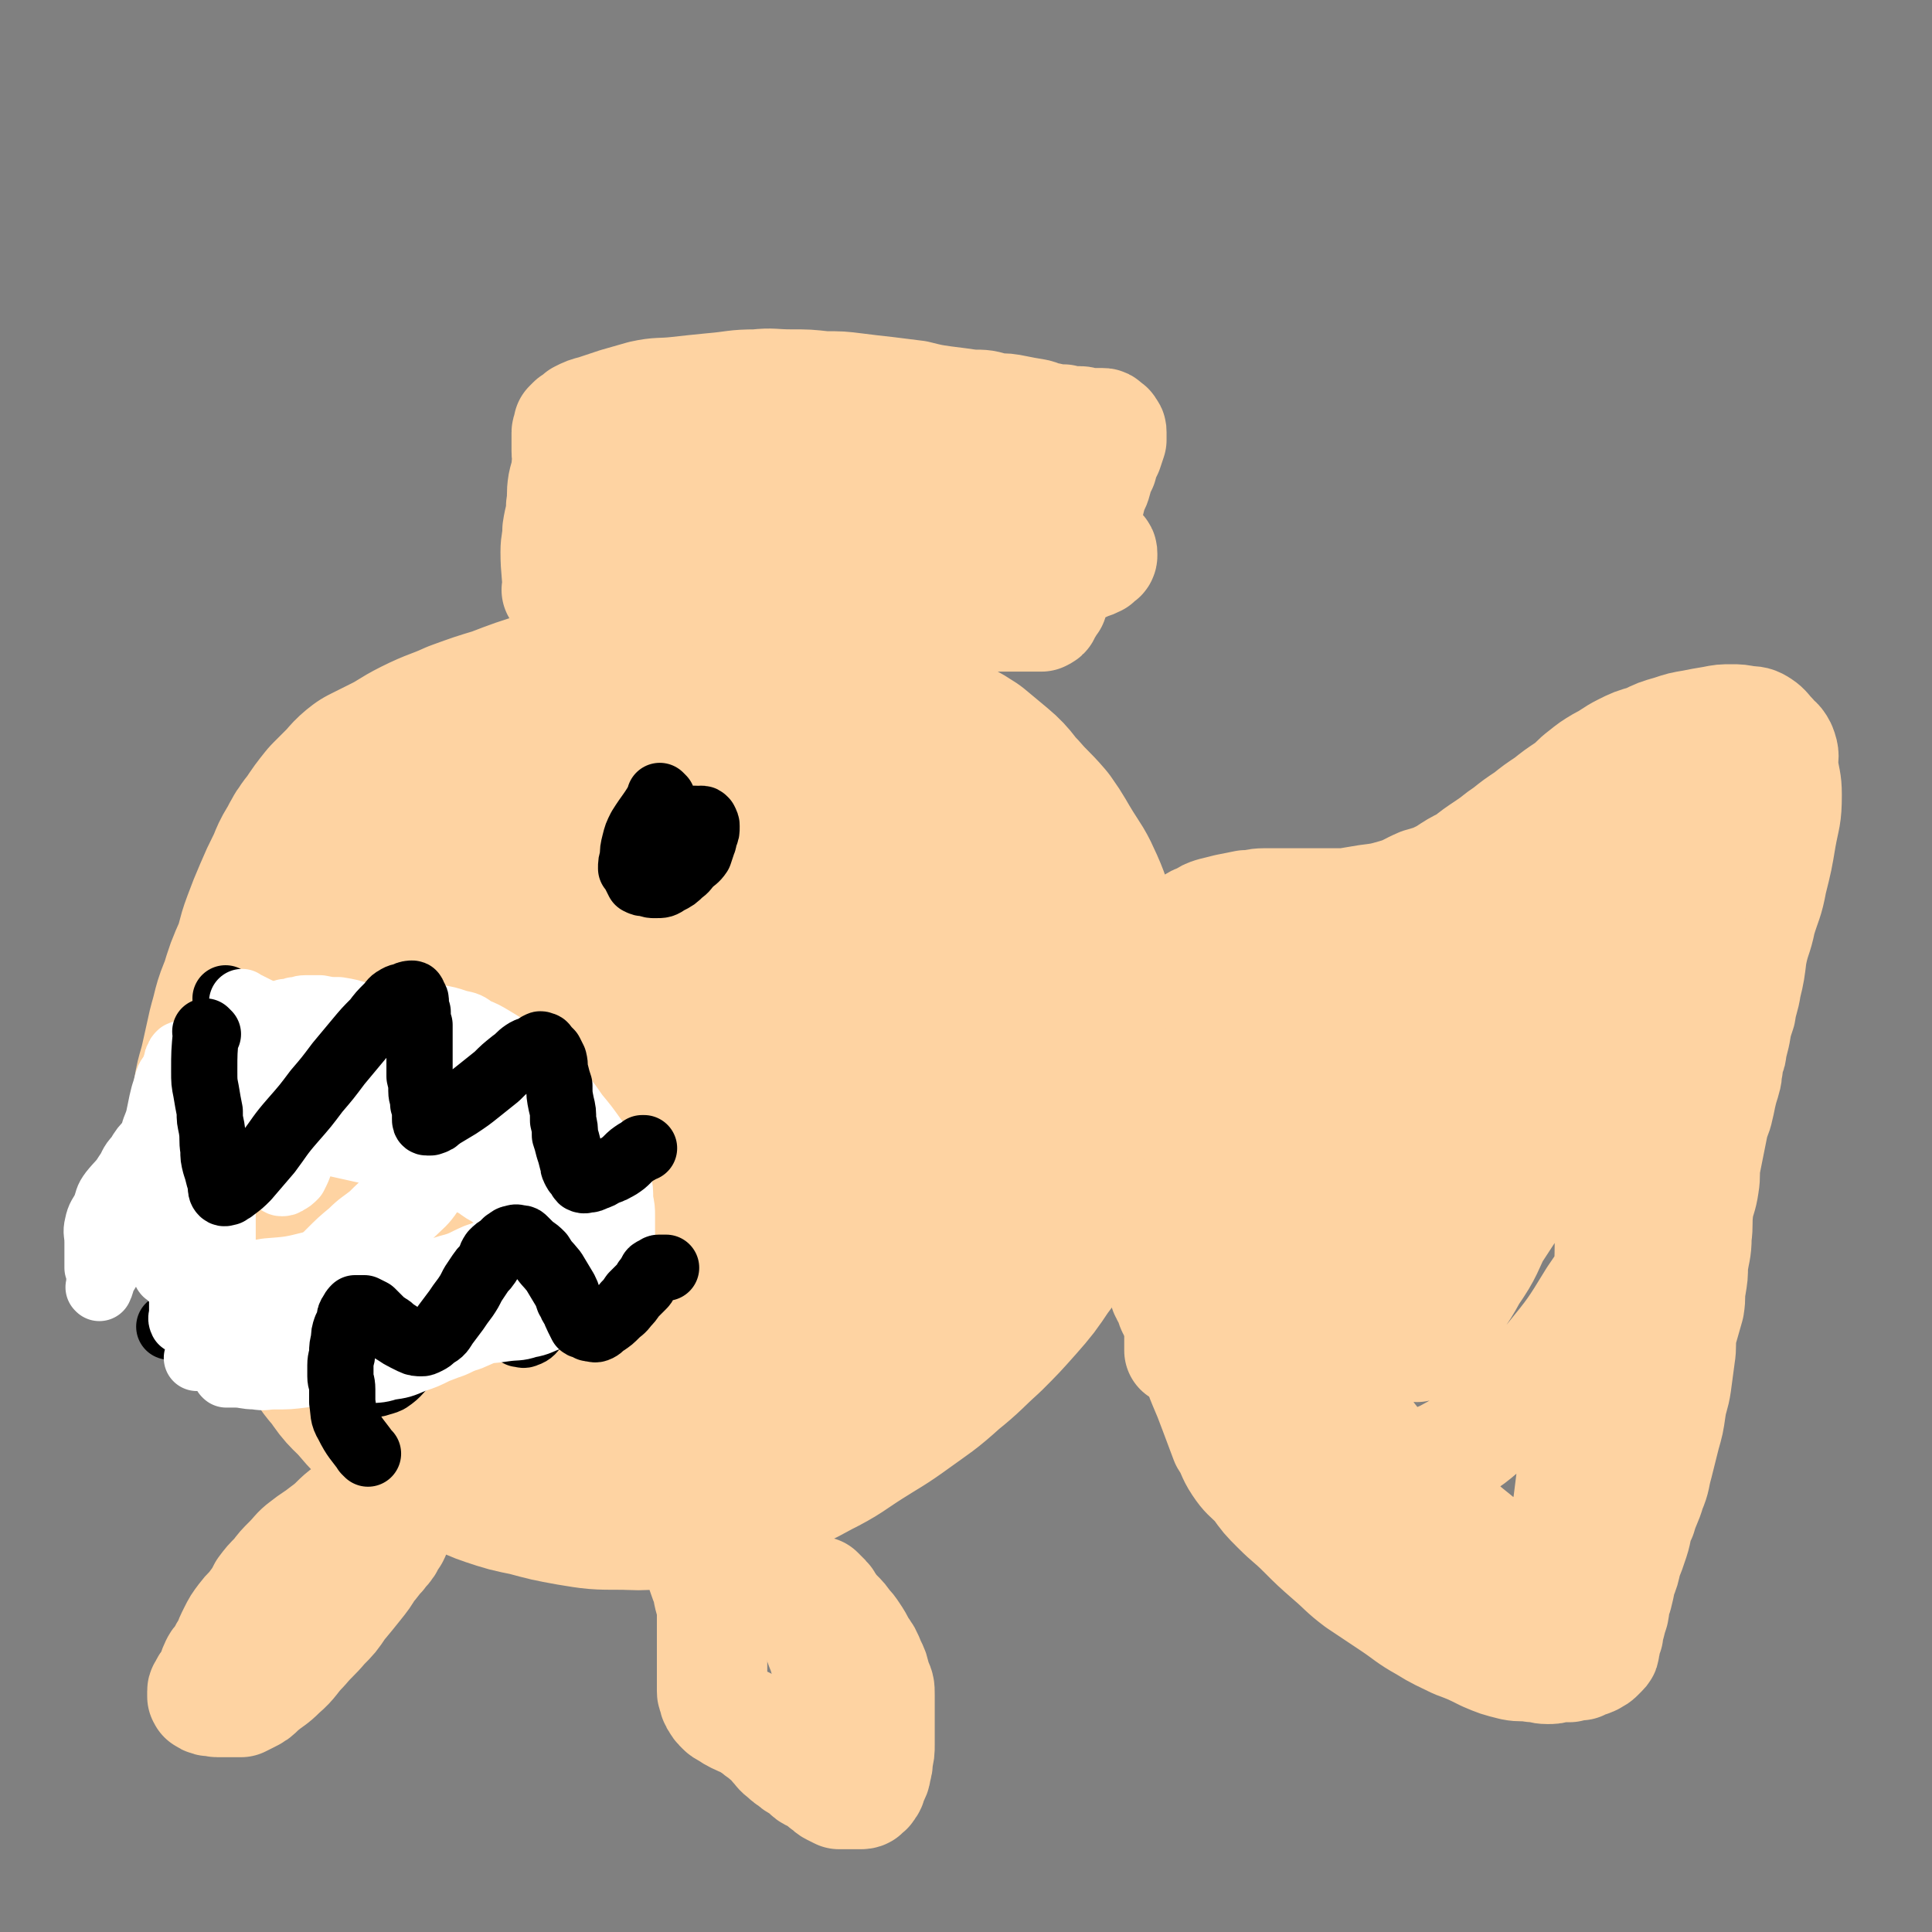 <svg viewBox='0 0 1050 1050' version='1.1' xmlns='http://www.w3.org/2000/svg' xmlns:xlink='http://www.w3.org/1999/xlink'><rect x="0" y="0" width="1050" height="1050" fill="#808080" stroke="none"/><g fill='none' stroke='#FED3A2' stroke-width='120' stroke-linecap='round' stroke-linejoin='round'><path d='M407,402c-1,-1 -1,-1 -1,-1 -1,-1 0,0 0,0 0,0 0,0 0,0 0,0 0,0 0,0 -1,-1 0,0 0,0 0,0 0,0 0,0 0,0 0,0 0,0 -1,-1 0,0 0,0 0,0 0,0 0,0 0,0 0,0 0,0 -1,-1 0,0 0,0 -5,4 -6,4 -12,7 0,0 0,0 0,0 -3,2 -3,2 -7,3 -3,1 -4,1 -7,2 -5,2 -5,1 -11,3 -4,2 -4,2 -8,3 -5,2 -5,2 -9,3 -4,1 -4,1 -9,3 -5,2 -4,2 -9,4 -6,2 -6,2 -11,4 -5,3 -5,3 -10,6 -6,3 -6,4 -11,7 -5,4 -5,4 -10,8 -4,4 -4,5 -9,9 -4,5 -4,5 -9,10 -4,4 -4,4 -9,9 -3,4 -4,4 -7,9 -3,5 -3,5 -5,10 -3,5 -3,5 -5,10 -3,6 -3,6 -6,11 -3,5 -3,5 -6,9 -2,6 -2,6 -4,11 -1,5 -1,5 -3,9 -1,5 -1,5 -3,10 -1,5 -1,5 -2,10 -1,5 -1,5 -2,10 -2,5 -2,5 -2,11 -1,6 -1,6 -1,11 0,6 -1,6 -1,11 0,5 0,5 0,10 0,5 0,5 0,9 0,5 1,5 2,10 1,6 1,6 3,11 1,5 1,5 3,10 3,5 2,5 5,10 3,4 3,4 6,8 3,5 3,5 7,10 4,5 4,5 8,9 4,4 4,4 8,8 5,4 5,4 9,8 5,4 5,4 11,8 5,3 5,3 10,7 6,3 6,3 12,5 5,3 5,3 11,5 5,3 5,3 11,5 6,3 6,2 12,5 6,2 5,2 11,4 5,2 5,1 10,2 5,2 5,2 10,3 5,2 5,2 10,2 5,1 6,1 11,0 8,-1 8,-1 16,-3 9,-3 9,-2 18,-6 11,-5 11,-5 22,-10 13,-7 13,-7 25,-15 14,-8 14,-8 27,-17 11,-7 12,-7 23,-16 9,-7 9,-7 18,-14 8,-6 8,-6 15,-12 5,-4 5,-4 10,-8 5,-5 6,-5 10,-10 3,-4 2,-4 5,-8 3,-5 4,-4 7,-9 3,-5 3,-5 5,-10 2,-7 2,-7 3,-13 1,-6 1,-6 2,-12 1,-7 1,-7 1,-14 0,-8 0,-8 -1,-15 -1,-10 -1,-11 -2,-20 -2,-12 -3,-12 -5,-23 -3,-10 -3,-10 -6,-20 -4,-10 -3,-10 -7,-19 -4,-9 -4,-8 -9,-16 -5,-8 -5,-9 -10,-16 -6,-7 -7,-7 -13,-14 -6,-6 -5,-7 -11,-12 -6,-5 -6,-5 -12,-10 -6,-4 -7,-4 -14,-8 -8,-5 -8,-5 -16,-9 -8,-3 -8,-3 -15,-6 -9,-3 -8,-3 -17,-5 -9,-3 -9,-3 -18,-5 -9,-1 -9,-2 -19,-3 -12,-1 -12,-1 -23,-1 -12,0 -13,-1 -25,0 -13,1 -13,0 -26,3 -14,4 -14,4 -27,9 -15,6 -15,6 -30,13 -18,9 -18,8 -34,19 -14,9 -13,10 -25,21 -11,9 -12,9 -22,19 -9,9 -9,9 -17,18 -7,8 -7,8 -12,17 -4,6 -4,7 -7,13 -2,5 -2,5 -4,10 -1,4 -1,4 -2,8 0,0 0,0 0,0 0,0 0,0 0,0 -1,-1 0,0 0,0 1,24 0,25 2,49 1,7 2,7 4,15 2,8 2,8 4,16 3,10 3,10 6,19 3,10 3,10 7,19 4,11 4,10 9,20 4,10 3,10 8,19 4,9 5,8 11,17 5,8 5,8 11,15 6,8 6,8 14,15 6,6 6,6 14,11 7,5 7,5 16,9 12,6 12,7 25,11 17,5 17,6 35,8 16,2 16,2 33,1 13,0 13,1 25,-2 12,-3 12,-3 22,-8 14,-6 14,-6 26,-14 14,-9 14,-9 26,-21 14,-14 14,-14 26,-29 15,-19 15,-19 27,-38 10,-17 10,-17 17,-35 7,-16 7,-16 12,-34 3,-14 4,-15 4,-29 0,-11 0,-12 -4,-22 -2,-9 -3,-9 -8,-16 -7,-9 -8,-9 -17,-18 -11,-9 -11,-9 -22,-17 -13,-8 -13,-7 -26,-14 -12,-5 -12,-5 -24,-10 -13,-5 -13,-5 -27,-8 -13,-4 -14,-3 -27,-5 -14,-2 -14,-2 -27,-3 -12,-1 -12,-1 -24,0 -15,1 -15,1 -29,5 -16,5 -16,5 -31,13 -18,9 -18,9 -35,20 -18,11 -18,11 -33,25 -14,12 -13,13 -25,26 -10,12 -11,12 -19,24 -9,12 -9,11 -15,24 -5,10 -4,11 -6,21 -3,10 -3,11 -3,21 0,6 0,6 1,12 1,7 1,7 4,12 5,9 5,9 12,16 7,9 7,9 17,16 10,7 10,8 22,12 13,5 14,5 28,7 20,3 20,4 40,2 23,-1 24,-2 46,-8 25,-8 25,-8 48,-19 25,-12 25,-13 49,-28 19,-13 19,-14 37,-29 14,-13 15,-13 27,-28 9,-11 9,-11 16,-24 4,-8 4,-9 6,-18 2,-6 2,-6 1,-12 0,-2 -1,-2 -2,-3 -2,-2 -2,-3 -5,-4 -4,-3 -4,-5 -9,-5 -12,0 -13,0 -25,4 -21,6 -21,6 -40,16 -19,10 -19,10 -36,22 -16,11 -17,11 -31,24 -13,12 -13,13 -24,26 -9,11 -10,11 -17,24 -6,10 -6,10 -10,21 -2,8 -2,8 -3,16 0,5 -1,6 2,10 2,4 3,4 7,6 7,3 7,3 15,3 13,0 14,0 27,-4 17,-5 17,-5 33,-13 21,-11 22,-11 40,-26 19,-14 19,-14 34,-32 13,-16 13,-17 22,-35 9,-17 9,-17 14,-36 3,-14 2,-14 2,-29 0,-11 0,-11 -2,-22 0,-3 0,-4 -2,-7 -3,-4 -3,-4 -7,-7 -4,-3 -4,-4 -9,-6 -5,-3 -5,-3 -11,-4 -8,-2 -8,-2 -16,-2 -10,-1 -10,-1 -21,0 -16,1 -16,2 -32,5 -16,2 -16,2 -32,6 -13,3 -13,3 -27,6 -14,3 -14,3 -29,6 -13,3 -13,3 -27,6 -12,4 -12,3 -23,7 -12,4 -12,4 -23,9 -7,3 -7,4 -13,8 -8,5 -8,5 -14,11 -8,6 -8,7 -14,14 -5,7 -6,7 -10,15 -4,8 -4,8 -7,16 -2,7 -3,7 -4,15 -2,7 -1,7 -2,15 -1,7 -1,7 -1,15 0,7 0,7 0,15 0,9 0,9 1,18 1,10 2,10 4,19 1,9 1,9 3,18 3,9 3,9 8,17 4,8 4,8 10,15 5,8 6,7 12,14 6,7 6,7 13,13 7,6 8,5 16,10 9,5 9,5 19,9 8,4 7,5 16,8 9,3 9,3 19,5 11,3 11,3 22,5 12,2 12,2 24,2 10,0 10,1 20,-1 14,-2 14,-3 27,-6 14,-4 14,-4 28,-9 12,-4 12,-4 23,-10 12,-6 12,-7 23,-14 11,-7 12,-7 23,-15 11,-8 12,-8 23,-18 10,-8 10,-9 20,-18 8,-8 8,-8 16,-17 7,-8 7,-8 13,-17 6,-8 6,-8 11,-16 4,-8 3,-9 6,-18 2,-8 2,-8 3,-17 2,-10 2,-10 3,-20 0,-5 0,-5 0,-11 0,-6 0,-6 0,-13 0,-8 1,-8 0,-15 -1,-9 -2,-9 -3,-17 -2,-9 -1,-9 -3,-17 -2,-10 -2,-10 -6,-19 -3,-10 -3,-10 -7,-20 -5,-10 -5,-10 -10,-20 -5,-9 -5,-9 -11,-18 -6,-9 -6,-9 -12,-17 -6,-8 -6,-8 -13,-16 -6,-7 -6,-7 -13,-14 -6,-5 -5,-7 -11,-11 -8,-6 -8,-6 -18,-10 -8,-3 -8,-3 -16,-6 -9,-3 -9,-3 -18,-6 -8,-2 -8,-1 -17,-2 -9,-1 -9,-1 -18,-1 -9,0 -9,0 -18,0 -11,0 -12,0 -22,2 -15,2 -15,2 -29,5 -14,4 -14,4 -29,9 -13,4 -13,4 -26,9 -10,3 -10,3 -21,7 -11,5 -11,4 -21,9 -8,4 -8,5 -16,9 -6,3 -6,3 -12,6 -4,3 -4,4 -7,7 -4,4 -4,4 -8,8 -4,5 -4,5 -8,11 -4,5 -4,5 -7,11 -4,6 -3,6 -6,12 -3,6 -3,6 -6,13 -3,7 -3,7 -6,15 -3,8 -2,8 -5,16 -4,9 -4,9 -7,19 -4,9 -3,9 -6,19 -2,9 -2,9 -4,18 -2,9 -3,9 -4,18 -1,8 -1,8 -2,15 -1,8 -1,8 -1,15 0,7 0,7 0,13 0,7 0,7 1,14 1,7 1,7 3,13 1,7 1,8 3,15 3,7 3,7 6,15 0,1 0,1 1,3 '/></g>
<g fill='none' stroke='#FED3A2' stroke-width='60' stroke-linecap='round' stroke-linejoin='round'><path d='M625,532c-1,-1 -1,-1 -1,-1 -1,-1 0,0 0,0 0,0 0,0 0,0 0,0 0,0 0,0 -1,-1 0,0 0,0 0,0 0,0 0,0 3,-6 3,-6 5,-13 0,0 0,0 0,0 3,-3 3,-3 6,-6 2,-3 2,-3 5,-5 3,-3 4,-2 7,-5 3,-2 3,-2 6,-3 3,-2 3,-2 6,-3 4,-1 4,-1 8,-2 5,-1 5,-1 10,-2 5,0 5,-1 10,-1 5,0 5,0 11,0 5,0 5,0 11,0 5,0 5,0 10,0 6,0 6,0 12,0 6,-1 6,-1 12,-2 8,-1 8,-1 15,-3 7,-2 7,-3 14,-6 7,-2 7,-2 13,-5 6,-4 6,-4 12,-7 5,-4 5,-4 11,-8 6,-4 5,-4 11,-8 5,-4 5,-4 11,-8 5,-4 5,-4 11,-8 5,-4 5,-4 11,-8 4,-3 4,-4 8,-7 5,-4 5,-4 10,-7 6,-3 6,-4 12,-7 6,-3 6,-3 13,-5 6,-3 6,-3 13,-5 6,-2 6,-2 12,-3 5,-1 5,-1 11,-2 5,-1 5,-1 10,-1 4,0 4,0 9,1 3,0 4,0 7,2 3,2 3,3 6,6 2,3 3,2 5,6 2,5 1,5 1,10 1,8 2,8 2,16 0,12 -1,12 -3,23 -2,12 -2,12 -5,24 -2,11 -3,11 -6,21 -2,10 -3,9 -5,19 -1,8 -1,9 -3,17 -1,7 -2,7 -3,14 -2,6 -2,6 -3,12 -1,4 -1,4 -2,8 0,2 0,2 -1,4 -1,3 -1,3 -1,6 -1,3 0,3 -1,6 -1,4 -1,3 -2,7 -1,4 -1,5 -2,9 -1,5 -2,5 -3,10 -1,5 -1,5 -2,10 -1,5 -1,5 -2,10 -1,6 0,6 -1,12 -1,7 -2,7 -3,13 -1,8 0,8 -1,15 0,8 -1,8 -2,16 0,5 0,5 -1,11 -1,5 0,5 -1,11 -2,7 -2,7 -4,14 -1,7 0,7 -1,13 -1,7 -1,8 -2,15 -1,7 -2,7 -3,14 -1,7 -1,7 -3,14 -2,8 -2,8 -4,16 -2,7 -1,7 -4,14 -2,7 -3,7 -5,14 -3,6 -2,7 -4,13 -2,6 -2,6 -4,11 -1,5 -1,5 -3,10 -1,5 -1,5 -2,9 -2,4 -1,4 -2,9 -1,3 -1,3 -2,7 -1,2 -1,2 -1,5 -1,1 -1,1 -1,3 -1,2 0,2 -1,4 0,2 0,2 -1,3 -1,1 -1,1 -2,2 -1,1 -1,1 -3,2 -1,1 -1,0 -2,1 -3,1 -3,1 -5,2 -3,0 -3,0 -6,1 -3,0 -3,0 -6,0 -3,1 -3,1 -6,1 -4,0 -4,-1 -8,-1 -6,-1 -6,0 -11,-1 -8,-2 -8,-2 -15,-5 -8,-4 -8,-4 -16,-7 -8,-4 -9,-4 -17,-9 -9,-5 -9,-6 -18,-12 -9,-6 -9,-6 -18,-12 -8,-6 -8,-7 -15,-13 -8,-7 -8,-7 -15,-14 -7,-7 -7,-6 -14,-13 -6,-6 -6,-6 -11,-13 -5,-5 -6,-5 -10,-11 -4,-6 -3,-7 -7,-13 -3,-8 -3,-8 -6,-16 -3,-8 -3,-8 -6,-15 -3,-7 -2,-8 -5,-15 -2,-6 -2,-6 -5,-11 -2,-5 -2,-5 -4,-10 -1,-3 -1,-3 -3,-5 -1,-2 0,-2 -1,-4 -1,-1 -1,-2 -2,-3 0,-1 0,-1 -1,-2 '/><path d='M712,510c-1,-1 -1,-1 -1,-1 -1,-1 0,0 0,0 0,0 0,0 0,0 0,0 0,0 0,0 -1,-1 0,0 0,0 0,0 0,0 0,0 -7,11 -9,11 -15,23 -4,8 -3,9 -6,18 -2,10 -1,10 -4,20 -2,10 -3,10 -5,21 -2,10 0,11 -2,21 -3,12 -4,12 -7,23 -2,9 -2,9 -4,18 -3,9 -3,9 -5,18 -3,8 -3,8 -5,16 -2,7 -2,8 -4,15 -2,6 -2,6 -5,12 -2,5 -2,5 -4,10 -1,3 0,3 -2,6 -1,2 -1,2 -2,4 0,0 0,0 0,0 0,-1 0,-2 0,-3 0,-3 0,-3 0,-7 0,-6 0,-6 0,-11 0,-7 0,-7 0,-14 0,-8 1,-8 1,-15 0,-7 0,-7 -1,-14 0,-5 -1,-5 -1,-10 0,-4 0,-4 0,-8 0,-2 0,-2 0,-5 0,-2 0,-2 0,-4 0,0 0,-1 0,-1 0,0 0,1 0,1 0,2 0,2 1,3 1,3 1,3 2,7 3,6 3,6 6,12 4,8 5,8 9,17 6,9 6,10 11,19 7,11 7,11 14,22 6,10 6,10 13,19 7,9 7,9 14,18 6,7 5,8 11,15 6,7 6,7 11,13 4,4 4,4 8,9 4,4 5,4 9,9 4,3 4,4 8,7 4,4 4,4 8,7 3,3 3,3 7,6 3,2 3,2 6,4 3,2 3,2 6,4 2,1 3,1 5,1 '/><path d='M683,553c-1,-1 -1,-1 -1,-1 -1,-1 0,0 0,0 0,0 0,0 0,0 0,0 0,0 0,0 -1,-1 0,0 0,0 0,0 0,0 0,0 0,0 0,0 0,0 -1,-1 0,0 0,0 0,0 0,0 0,0 0,0 -1,0 0,0 8,-1 9,1 19,-1 10,-1 10,-1 20,-4 12,-3 12,-3 24,-8 12,-4 12,-4 23,-9 11,-5 11,-5 20,-11 9,-5 9,-5 17,-10 8,-5 8,-5 15,-10 6,-4 6,-4 12,-8 6,-5 6,-5 12,-9 3,-2 3,-2 6,-4 3,-2 3,-2 6,-4 3,-2 3,-2 6,-4 2,-2 3,-2 5,-3 3,-1 3,-1 6,-2 2,-1 2,-1 5,-2 2,-1 2,-1 3,-2 2,-1 2,-1 3,-1 2,-1 2,0 4,-1 2,0 2,-1 4,-1 2,0 2,-1 4,-1 2,0 2,0 4,0 2,0 2,0 4,1 2,1 2,0 3,2 3,1 3,1 4,3 2,3 3,3 4,6 1,5 0,6 1,11 0,8 0,8 0,17 -2,14 -3,14 -5,28 -2,16 -2,16 -4,31 -2,16 -1,16 -3,31 -2,15 -3,15 -5,29 -3,14 -3,14 -6,28 -4,15 -4,15 -8,30 -4,14 -4,14 -8,28 -3,13 -3,13 -7,27 -2,12 -2,12 -5,23 -2,9 -2,9 -4,18 -2,9 -2,9 -4,18 -2,8 -2,8 -3,16 -1,8 -1,8 -2,16 -2,6 -2,6 -4,11 -1,5 0,5 -1,10 -1,4 -2,4 -2,8 -1,4 0,4 -1,8 0,3 0,3 -1,5 0,3 0,3 -1,5 0,1 0,1 -1,2 0,0 -1,0 -1,0 -1,0 -1,0 -2,-1 -2,-1 -1,-2 -3,-3 -3,-3 -3,-3 -7,-6 -5,-4 -4,-4 -9,-9 -7,-5 -6,-5 -13,-11 -8,-7 -8,-6 -16,-14 -8,-7 -8,-7 -15,-14 -8,-7 -8,-7 -15,-14 -8,-8 -8,-7 -15,-16 -6,-8 -6,-8 -11,-17 -5,-9 -5,-9 -9,-18 -3,-9 -3,-9 -5,-18 -2,-8 -2,-8 -3,-16 -1,-6 0,-6 -1,-12 0,-3 0,-3 -1,-7 0,-1 -1,-2 -1,-3 0,0 0,1 0,1 0,2 1,2 1,3 0,5 -1,5 0,9 1,8 2,8 4,15 1,9 0,9 2,17 2,9 3,9 6,17 3,8 2,8 6,16 3,7 3,7 8,14 5,6 4,7 11,11 6,3 7,3 14,3 10,-1 10,-1 19,-5 15,-8 15,-9 28,-20 16,-15 16,-15 29,-32 13,-16 13,-16 24,-34 11,-16 11,-16 20,-34 7,-15 7,-15 13,-30 5,-14 5,-14 8,-27 2,-11 2,-11 3,-22 1,-8 1,-8 0,-17 0,-1 -1,-1 -1,-3 -1,-2 0,-2 -1,-4 -1,-2 0,-3 -2,-4 -2,-1 -3,-2 -6,-1 -10,2 -10,2 -19,7 -15,8 -15,8 -29,18 -16,10 -17,9 -31,22 -12,12 -10,14 -20,27 -8,10 -9,9 -17,19 -6,8 -6,8 -11,16 -4,6 -4,6 -7,13 -1,4 -1,4 -2,7 0,3 0,3 0,5 0,0 0,0 0,0 6,-5 7,-4 12,-9 11,-11 11,-11 20,-23 11,-15 12,-15 22,-30 9,-13 9,-13 17,-27 7,-12 7,-12 13,-24 5,-8 5,-8 10,-17 2,-4 2,-4 3,-9 1,-2 0,-3 0,-3 -1,0 -1,1 -3,3 -5,7 -6,6 -11,14 -9,11 -9,11 -16,23 -9,16 -9,16 -17,32 -8,13 -9,13 -16,27 -6,12 -6,12 -12,25 -4,10 -4,10 -8,21 -3,8 -3,8 -6,16 -1,5 -1,5 -2,11 -1,2 -1,4 0,5 0,0 2,-1 3,-3 6,-6 6,-6 11,-12 8,-12 9,-11 16,-24 9,-13 8,-14 15,-28 6,-13 6,-13 11,-26 5,-12 6,-11 10,-23 3,-9 2,-9 4,-19 2,-6 2,-6 3,-13 1,-5 1,-5 1,-10 0,-2 1,-2 0,-4 0,-1 -1,-1 -2,-1 -3,0 -3,1 -6,2 -6,2 -6,2 -12,5 -8,3 -8,3 -16,6 -9,4 -9,4 -19,7 -9,4 -9,4 -18,6 -8,2 -8,2 -17,4 -8,1 -8,1 -15,3 -9,1 -9,1 -17,2 -9,2 -9,2 -18,3 -9,1 -9,1 -18,2 -7,1 -7,1 -15,1 -6,0 -6,0 -11,0 -5,0 -5,-1 -9,-1 -3,0 -3,0 -6,0 -1,0 -1,0 -2,-1 0,0 0,0 -1,0 0,-1 0,-1 0,-2 0,0 0,0 0,-1 0,-2 0,-2 1,-3 2,-4 2,-4 4,-7 3,-5 3,-5 5,-9 3,-6 3,-6 7,-11 3,-5 3,-5 7,-10 3,-4 2,-5 6,-9 2,-4 2,-4 5,-7 3,-4 3,-4 6,-7 3,-3 3,-3 6,-6 3,-2 3,-2 6,-5 4,-3 3,-3 8,-5 5,-3 5,-3 12,-6 9,-3 9,-3 18,-5 10,-3 10,-3 21,-5 11,-3 11,-3 22,-6 14,-3 14,-3 27,-7 14,-4 13,-4 27,-9 14,-5 14,-5 27,-10 12,-5 12,-6 24,-11 9,-5 9,-5 18,-10 7,-4 7,-3 14,-8 4,-2 4,-2 8,-5 3,-2 4,-1 7,-4 2,-1 1,-2 2,-4 1,0 2,0 3,0 1,0 1,-1 1,-1 0,0 0,1 0,1 0,1 0,1 -1,2 -1,3 -2,3 -3,6 -2,5 -2,5 -5,10 -4,8 -4,8 -8,16 -5,12 -5,12 -10,24 -6,15 -6,15 -13,30 -8,19 -8,20 -18,38 -10,20 -11,19 -22,38 -10,18 -10,18 -20,36 -8,15 -9,15 -18,29 -7,11 -7,10 -14,21 -6,7 -5,7 -11,14 -5,4 -5,5 -11,8 -4,2 -4,2 -9,3 -2,0 -2,0 -4,-1 -1,-1 -1,-1 -2,-3 -2,-6 -1,-6 -3,-12 -3,-7 -3,-7 -6,-15 -3,-8 -2,-8 -5,-16 -3,-6 -2,-6 -6,-12 -2,-5 -2,-6 -6,-9 -3,-1 -4,0 -8,0 -7,1 -7,0 -13,3 -7,3 -7,3 -12,8 -6,5 -6,5 -11,11 -4,5 -4,6 -6,12 -2,7 -2,7 -3,14 -1,5 0,5 0,11 0,4 0,4 2,8 1,3 1,3 3,5 3,1 4,1 7,1 7,0 7,0 14,-2 13,-4 13,-4 25,-10 15,-8 15,-8 29,-18 15,-11 16,-11 30,-24 13,-12 13,-13 24,-27 11,-13 12,-12 21,-26 9,-12 9,-13 17,-26 8,-12 8,-13 15,-25 5,-10 5,-10 11,-20 4,-9 4,-9 7,-17 3,-7 4,-6 6,-13 2,-4 1,-5 2,-9 0,-2 1,-2 0,-4 0,0 -1,0 -1,0 -3,0 -3,-1 -5,0 -10,4 -10,4 -20,9 -18,8 -18,7 -34,16 -17,10 -17,10 -33,21 -15,10 -15,10 -29,21 -13,10 -13,10 -25,20 -11,9 -11,9 -21,18 -8,7 -8,7 -15,14 -4,5 -4,5 -8,10 -2,3 -2,3 -4,6 0,1 -1,2 0,2 2,0 2,-1 5,-3 8,-4 8,-4 16,-9 14,-7 14,-6 27,-15 14,-9 14,-9 27,-19 15,-10 15,-10 29,-20 14,-10 14,-10 28,-20 12,-10 12,-10 24,-21 10,-8 10,-8 20,-17 7,-7 7,-7 15,-14 5,-4 5,-5 10,-9 3,-2 3,-2 7,-4 2,-2 2,-2 5,-3 1,0 1,0 2,0 0,0 0,0 0,0 0,1 0,1 0,1 0,2 0,2 0,5 0,5 1,5 0,10 -1,10 -2,10 -3,19 -2,12 -2,12 -3,24 -1,13 -1,13 -2,26 -1,14 -1,14 -2,28 -1,13 -2,13 -3,27 -2,12 -1,12 -3,24 -1,12 -1,12 -2,24 -1,12 -2,12 -3,24 -1,11 0,11 -1,22 -1,9 -2,9 -3,18 -2,9 -2,9 -4,19 -1,8 -2,8 -3,16 -2,8 -2,8 -3,16 -1,6 -1,6 -2,12 -1,6 -1,6 -2,11 -1,4 -2,4 -3,8 -1,2 0,3 -1,5 -1,3 -1,3 -2,6 0,0 0,0 -1,1 0,0 0,1 0,1 -1,0 -1,0 -2,0 0,0 0,-1 0,-1 -1,-6 -1,-6 -1,-11 -1,-15 -1,-15 -1,-29 0,-19 0,-19 1,-38 1,-21 3,-21 4,-43 1,-21 1,-21 1,-42 0,-15 0,-15 -1,-30 -1,-13 -1,-13 -4,-25 -2,-10 -2,-10 -5,-19 -3,-7 -2,-8 -7,-13 -5,-5 -6,-5 -14,-7 -6,-2 -7,-1 -13,0 -11,3 -12,3 -22,8 -13,6 -14,5 -26,13 -13,8 -13,9 -25,19 -12,10 -11,10 -22,21 '/><path d='M210,806c-1,-1 -1,-1 -1,-1 -1,-1 0,0 0,0 0,0 0,0 0,0 0,0 0,0 0,0 -1,-1 0,0 0,0 0,0 0,0 0,0 0,0 0,0 0,0 -1,-1 0,0 0,0 0,0 0,0 0,0 -6,5 -6,5 -12,10 -4,3 -4,3 -8,6 -7,5 -6,6 -13,11 -5,4 -6,4 -11,8 -4,3 -4,4 -8,8 -4,4 -4,4 -7,8 -4,4 -4,4 -7,8 -2,4 -2,4 -5,8 -3,4 -3,3 -6,7 -3,4 -3,4 -5,8 -2,4 -2,4 -3,7 -2,3 -2,3 -4,7 -2,2 -2,2 -3,4 -1,2 -1,3 -2,5 -1,2 -1,2 -2,4 -1,1 -1,1 -2,3 0,0 0,0 0,1 0,0 -1,0 -1,1 0,1 0,1 0,2 0,0 0,0 0,0 0,1 0,1 0,1 0,0 0,0 0,0 1,1 0,1 1,1 1,1 1,1 2,1 1,1 1,0 2,0 2,0 2,1 3,1 1,0 1,0 2,0 1,0 1,0 3,0 1,0 1,0 2,0 1,0 1,0 1,0 2,0 2,0 3,0 1,0 1,0 2,0 2,-1 2,-1 4,-2 4,-2 4,-2 7,-5 6,-5 6,-4 11,-9 7,-6 6,-7 12,-13 5,-6 6,-6 11,-12 5,-5 5,-5 9,-11 5,-6 5,-6 9,-11 4,-5 4,-5 7,-10 3,-3 3,-4 6,-7 2,-3 2,-2 4,-5 1,-2 1,-2 3,-5 1,-2 1,-2 1,-4 '/><path d='M378,842c-1,-1 -1,-1 -1,-1 -1,-1 0,0 0,0 0,0 0,0 0,0 0,0 0,0 0,0 -1,-1 0,0 0,0 0,0 0,0 0,0 0,0 -1,-1 0,0 2,8 3,9 6,18 2,4 2,4 2,7 1,5 2,5 2,10 0,4 0,4 0,8 0,3 0,3 0,5 0,4 0,4 0,7 0,2 0,2 0,5 0,3 0,3 0,6 0,2 0,2 0,5 0,1 0,1 0,3 0,2 0,2 0,4 0,1 0,1 1,3 0,1 0,2 1,3 1,2 1,2 3,4 1,1 1,1 3,2 3,2 3,2 5,3 2,1 2,1 5,2 3,2 3,2 6,4 2,2 3,2 5,4 3,2 3,2 5,5 2,2 2,3 5,5 2,2 2,2 4,3 2,2 2,2 4,3 3,2 3,2 5,4 2,2 3,1 5,3 2,1 2,1 4,3 2,1 2,2 4,3 2,1 2,1 4,2 1,0 1,0 3,0 2,0 2,0 4,0 2,0 2,0 3,0 1,0 1,0 2,0 2,0 2,-1 2,-1 1,-1 2,-1 2,-2 2,-2 1,-2 2,-4 1,-3 2,-3 2,-6 1,-3 1,-3 1,-6 1,-4 1,-4 1,-8 0,-5 0,-5 0,-9 0,-5 0,-5 0,-9 0,-4 0,-4 0,-9 0,-4 0,-4 -2,-8 -1,-5 -1,-5 -3,-9 -2,-5 -2,-5 -5,-9 -2,-4 -2,-4 -4,-7 -2,-3 -2,-3 -4,-5 -2,-3 -2,-3 -5,-6 -2,-2 -2,-2 -4,-5 -1,-1 -1,-2 -2,-3 -1,-1 -1,-1 -2,-2 -1,-1 -1,-1 -2,-2 0,0 0,0 0,0 '/><path d='M442,880c-1,-1 -1,-1 -1,-1 -1,-1 0,0 0,0 0,0 0,0 0,0 0,0 -1,-1 0,0 2,7 2,8 5,16 3,7 2,8 5,15 2,4 2,4 5,8 4,4 4,4 8,8 2,2 2,3 4,4 2,1 3,0 5,0 '/><path d='M431,875c-1,-1 -1,-1 -1,-1 -1,-1 0,0 0,0 0,0 0,0 0,0 0,0 0,0 0,0 -1,-1 0,0 0,0 0,0 0,0 0,0 '/><path d='M304,322c-1,-1 -1,-1 -1,-1 -1,-1 0,0 0,0 0,0 0,0 0,0 0,0 0,0 0,0 -1,-1 0,0 0,0 0,0 0,0 0,0 0,0 0,0 0,0 -1,-1 0,0 0,0 0,-10 -1,-11 -1,-21 0,-6 1,-6 1,-12 1,-7 2,-7 2,-13 1,-6 0,-6 1,-12 1,-5 2,-5 2,-10 1,-4 0,-4 0,-8 0,-2 0,-2 0,-4 0,-2 0,-2 0,-3 0,-1 0,-1 0,-3 0,-1 1,-1 1,-2 0,-1 0,-1 0,-2 1,-1 1,-1 2,-2 2,-1 2,-1 4,-3 4,-2 4,-2 8,-3 6,-2 6,-2 12,-4 7,-2 7,-2 14,-4 9,-2 10,-1 19,-2 9,-1 9,-1 19,-2 12,-1 12,-2 24,-2 9,-1 9,0 19,0 9,0 9,0 18,1 9,0 9,0 17,1 8,1 8,1 17,2 8,1 8,1 16,2 8,2 8,2 15,3 8,1 8,1 15,2 7,0 7,0 13,2 6,0 6,0 11,1 5,1 5,1 11,2 4,1 3,2 7,2 4,1 4,1 8,1 2,1 2,1 5,1 2,0 2,0 4,0 2,0 2,1 3,1 1,0 1,0 3,0 1,0 1,0 2,0 1,0 1,0 3,0 0,0 0,0 1,0 1,0 1,0 2,1 0,0 0,0 1,1 0,0 1,0 1,1 1,1 1,1 1,2 0,2 0,2 0,4 -1,3 -1,3 -2,6 -2,4 -2,4 -3,8 -2,4 -2,4 -3,8 -1,4 -2,4 -3,8 -1,4 -1,4 -2,8 -1,3 0,3 -1,6 0,2 0,2 -1,4 -1,2 -1,2 -2,4 0,2 0,2 -1,4 0,3 0,3 -1,5 -1,2 0,3 -1,5 -2,3 -2,3 -4,6 -2,3 -1,3 -3,6 -1,2 -2,2 -3,5 -1,2 -1,2 -2,5 -1,1 -1,1 -2,3 -1,1 -1,1 -2,3 0,1 0,1 -2,2 0,0 -1,0 -1,0 -1,0 -1,0 -2,0 -1,0 -1,0 -2,0 -3,0 -3,0 -6,0 -5,0 -5,0 -10,0 -7,0 -7,0 -14,0 -8,0 -8,-1 -17,-1 -9,0 -9,0 -18,-1 -9,-1 -9,-1 -19,-2 -10,-1 -10,-1 -19,-2 -9,-1 -9,-1 -18,-2 -8,-1 -8,-1 -16,-2 -8,0 -8,0 -15,0 -7,-1 -7,-1 -14,-2 -5,-1 -5,-2 -10,-2 -2,-1 -2,0 -5,0 -3,0 -3,0 -5,-1 -2,0 -2,0 -4,-1 -3,-1 -3,-1 -5,-2 -2,-1 -2,0 -4,-1 -1,0 -1,0 -3,-1 -1,0 -1,0 -3,-1 -1,0 -1,0 -2,-1 -1,-1 -1,-1 -2,-2 -1,0 -1,0 -2,-1 0,0 0,0 0,-1 0,-1 0,-1 0,-1 0,-1 0,-2 1,-2 2,-2 2,-1 5,-2 4,-2 4,-2 9,-3 6,-2 6,-1 13,-2 9,-1 9,-2 17,-3 12,-2 11,-3 23,-4 11,-1 11,-1 23,-2 13,-1 13,-1 26,-2 13,-1 13,-1 27,-2 12,-1 12,-1 25,-1 10,0 10,0 21,0 7,0 7,0 15,0 6,1 7,1 13,2 5,2 5,2 10,4 3,1 3,1 7,3 3,0 3,0 6,1 2,1 2,1 4,2 2,1 2,1 3,2 1,1 1,1 1,2 0,0 0,0 0,1 0,0 0,1 -1,1 -1,1 -1,1 -2,2 -2,1 -2,1 -5,2 -2,1 -2,1 -5,2 -4,1 -4,1 -8,1 -3,0 -3,0 -7,0 -4,0 -4,0 -7,0 -7,0 -7,0 -13,-1 -7,-2 -7,-2 -15,-4 -7,-3 -7,-3 -14,-6 -8,-4 -8,-4 -16,-7 -9,-3 -9,-3 -18,-6 -8,-3 -8,-3 -17,-5 -10,-2 -10,-1 -19,-3 -9,-1 -9,-1 -19,-2 -8,-1 -8,-1 -16,-2 -8,0 -8,0 -15,0 -8,0 -8,0 -16,0 -5,0 -5,0 -11,0 -4,0 -4,0 -8,0 -4,0 -4,0 -7,0 -2,0 -2,0 -3,0 -1,0 -1,0 -1,0 0,0 0,0 0,0 0,0 0,0 0,0 -1,-1 0,0 0,0 1,0 1,0 2,-1 3,-1 3,-1 6,-2 2,-1 2,-2 5,-3 4,-2 4,-2 7,-4 7,-3 7,-3 14,-6 9,-3 8,-4 17,-6 11,-4 11,-4 21,-6 11,-3 11,-3 21,-5 9,-2 9,-1 19,-2 7,0 7,-1 14,0 7,1 6,1 13,3 5,1 5,1 11,3 6,1 6,1 12,3 5,2 4,3 9,5 4,2 4,1 8,3 4,2 4,2 7,4 4,1 3,2 7,4 3,1 3,1 7,2 2,2 2,2 4,3 1,1 1,1 2,1 1,0 1,0 2,1 1,0 1,1 2,1 0,0 0,0 0,0 '/><path d='M562,297c-1,-1 -1,-1 -1,-1 '/></g>
<g fill='none' stroke='#000000' stroke-width='36' stroke-linecap='round' stroke-linejoin='round'><path d='M124,544c-1,-1 -1,-1 -1,-1 -1,-1 0,0 0,0 0,0 0,0 0,0 0,0 0,0 0,0 -1,-1 0,0 0,0 0,0 0,0 0,0 0,0 0,0 0,0 -1,-1 0,0 0,0 0,0 0,0 0,0 0,0 0,0 0,0 -1,-1 0,0 0,0 0,0 0,0 0,0 0,7 -1,7 -1,14 0,3 0,3 0,7 0,2 0,2 0,5 0,0 0,0 0,0 0,5 1,5 1,11 0,3 0,3 0,6 0,2 0,2 0,5 0,2 1,2 1,4 0,2 0,2 1,4 0,2 0,2 0,3 0,1 0,1 0,2 0,1 0,1 1,2 1,1 1,1 1,1 1,1 1,1 2,1 1,0 1,0 1,0 2,0 2,0 4,0 3,-1 3,-1 6,-2 4,-2 4,-2 7,-4 5,-3 5,-3 10,-6 3,-2 4,-2 7,-5 4,-2 4,-2 8,-5 3,-3 3,-3 6,-5 3,-3 3,-3 6,-5 2,-3 2,-3 5,-5 3,-2 3,-2 5,-4 2,-1 3,-1 5,-2 2,-2 1,-2 3,-3 1,-1 1,-1 2,-1 1,0 1,0 2,-1 1,0 0,-1 1,-1 1,0 1,0 2,0 0,0 0,0 1,0 1,0 1,0 2,1 0,0 0,0 1,1 1,1 0,1 1,3 2,3 2,3 4,6 1,4 1,4 2,8 1,3 2,3 2,6 1,3 1,3 1,6 1,2 1,2 1,4 1,3 0,3 1,6 1,3 1,3 2,5 1,2 1,2 2,4 0,1 0,1 0,3 0,1 1,0 1,1 0,0 0,1 0,1 1,1 1,1 2,1 1,0 1,0 2,0 1,0 1,0 3,0 2,-1 2,-1 4,-2 4,-2 4,-1 7,-4 4,-2 4,-2 7,-5 3,-2 3,-2 6,-5 2,-1 2,-2 4,-3 2,-2 3,-1 5,-3 2,-1 2,-1 4,-3 1,-1 1,-2 3,-3 1,-1 1,-1 3,-2 1,-1 1,-1 2,-2 0,0 0,0 1,-1 1,0 1,0 2,0 0,0 0,-1 1,-1 1,0 1,0 1,0 1,0 1,0 2,0 1,0 1,0 1,0 1,0 1,1 1,1 1,1 1,1 1,2 1,3 0,3 1,6 0,3 1,3 1,6 1,4 1,4 1,8 0,3 0,3 0,7 0,5 0,5 0,9 0,5 0,5 -1,9 0,4 0,4 -1,8 0,3 -1,3 -1,6 0,3 0,3 0,6 -1,2 -1,2 -1,4 0,0 0,0 0,1 0,1 0,1 0,1 0,0 0,0 0,0 0,1 0,1 0,1 0,0 0,0 0,0 0,0 0,-1 0,0 -1,0 0,0 0,1 '/><path d='M141,721c-1,-1 -1,-1 -1,-1 -1,-1 0,0 0,0 0,0 0,0 0,0 0,0 0,0 0,0 -1,-1 0,0 0,0 0,0 0,0 0,0 0,0 0,0 0,0 -1,-1 0,0 0,0 0,0 0,0 0,0 0,0 0,0 0,0 -1,-1 0,0 0,0 0,0 0,0 0,0 8,-6 8,-6 15,-13 3,-3 3,-3 6,-6 3,-3 3,-3 6,-5 1,-2 1,-2 3,-3 4,-3 4,-4 8,-6 2,0 2,1 4,1 1,0 2,-1 2,0 1,2 2,2 2,4 1,4 0,5 1,9 1,6 1,6 2,12 1,6 0,6 1,12 1,6 1,6 2,11 1,3 0,3 2,6 1,3 1,3 2,5 2,2 2,2 4,3 1,1 1,1 3,2 1,0 1,0 2,0 3,-1 4,-1 6,-2 6,-4 5,-5 10,-9 5,-5 5,-5 10,-10 5,-5 6,-5 11,-11 4,-4 3,-5 7,-9 4,-5 4,-5 8,-9 3,-3 3,-3 7,-7 2,-2 2,-2 4,-4 2,-2 2,-2 4,-4 2,-1 2,-1 3,-1 1,0 1,0 2,0 0,0 0,0 0,0 0,1 0,1 0,2 0,3 0,3 0,6 0,4 1,4 1,7 1,3 0,3 0,7 0,2 -1,3 0,5 0,3 1,3 2,5 1,2 0,2 1,4 0,1 0,2 1,3 0,0 0,0 1,0 1,0 1,1 3,0 3,-1 3,-2 5,-4 3,-4 3,-4 6,-8 3,-6 3,-6 6,-12 4,-8 4,-7 7,-15 4,-7 3,-8 6,-15 2,-7 1,-7 3,-14 2,-5 2,-5 3,-10 1,-3 1,-4 1,-7 0,-2 0,-3 0,-4 0,0 -1,1 -1,1 0,0 0,0 0,0 '/><path d='M165,729c-1,-1 -1,-1 -1,-1 -1,-1 0,0 0,0 0,0 0,0 0,0 0,0 0,0 0,0 -2,-6 0,-6 -2,-12 -1,-4 -2,-4 -4,-8 0,0 0,0 0,0 -3,0 -3,-1 -6,-1 -7,0 -7,0 -14,1 -7,1 -7,1 -13,3 -6,2 -6,2 -12,4 -5,2 -6,1 -11,3 -5,1 -5,1 -9,3 -1,0 -1,0 -1,0 '/></g>
<g fill='none' stroke='#FFFFFF' stroke-width='36' stroke-linecap='round' stroke-linejoin='round'><path d='M133,546c-1,-1 -1,-1 -1,-1 -1,-1 0,0 0,0 0,0 0,0 0,0 0,0 0,0 0,0 -1,-1 0,0 0,0 6,3 6,3 12,6 3,2 3,2 6,3 0,0 0,0 0,0 9,3 9,3 17,6 6,1 6,1 12,3 6,2 6,2 12,3 6,2 6,2 12,4 5,3 5,3 10,6 5,2 5,3 10,5 5,3 6,3 10,6 4,3 4,4 8,7 5,4 6,3 11,7 5,3 5,3 9,8 4,4 3,4 6,8 3,4 3,4 6,7 3,3 3,3 5,7 2,3 2,3 4,6 1,3 1,3 3,6 1,3 1,3 2,6 1,3 1,3 2,6 0,2 0,2 0,4 0,2 0,2 0,4 0,1 0,1 0,2 0,2 0,2 -1,4 -2,2 -2,2 -3,5 -3,3 -4,3 -7,6 -4,4 -4,4 -9,8 -5,3 -6,3 -11,6 -7,4 -6,4 -13,8 -6,3 -6,3 -13,6 -7,3 -7,3 -15,5 -7,3 -7,3 -14,4 -8,2 -8,2 -15,3 -7,0 -7,0 -14,0 -8,0 -8,0 -16,-1 -7,-1 -7,-1 -15,-3 -7,-2 -7,-2 -14,-4 -7,-3 -7,-3 -13,-6 -4,-2 -4,-3 -9,-5 -3,-1 -3,-1 -7,-2 -2,-1 -1,-2 -3,-3 -2,-1 -2,-1 -4,-2 -1,-1 -1,-1 -2,-2 0,0 -1,0 -1,-1 0,0 0,0 0,0 0,0 0,0 0,0 3,0 3,0 5,1 6,0 6,0 11,1 8,0 8,0 17,0 11,0 11,0 22,-2 13,-1 13,-1 25,-4 12,-2 12,-3 23,-7 10,-5 10,-5 19,-11 7,-4 6,-5 12,-10 5,-5 6,-5 10,-11 2,-3 2,-4 3,-8 1,-3 1,-3 1,-6 0,-2 0,-2 -1,-4 -2,-3 -2,-4 -5,-7 -3,-3 -3,-3 -8,-6 -4,-4 -4,-4 -9,-6 -6,-3 -6,-3 -12,-4 -5,-2 -5,-2 -10,-2 -6,0 -6,0 -11,0 -4,0 -4,1 -9,1 -3,1 -4,1 -7,2 -4,2 -4,2 -7,5 -2,3 -3,4 -4,7 -2,5 -2,5 -3,9 -1,4 -1,4 -1,7 0,3 -1,3 0,5 0,1 1,2 2,2 1,0 2,0 3,-1 2,-1 2,-1 4,-3 2,-4 2,-4 3,-7 2,-5 3,-5 4,-11 0,-4 0,-5 0,-9 0,-4 -1,-4 -1,-8 -1,-4 -1,-4 -2,-8 -2,-3 -2,-3 -5,-6 -3,-3 -3,-3 -6,-5 -1,-1 -2,-1 -3,-1 -2,-1 -2,0 -4,0 -2,0 -2,-1 -4,0 -2,1 -2,1 -4,3 -3,3 -3,3 -5,7 -2,3 -2,3 -4,7 -2,4 -2,4 -3,8 -1,7 -1,7 -2,13 -1,7 -1,7 -2,14 -1,6 -1,6 -1,13 0,5 0,5 0,11 0,4 0,4 0,8 0,3 0,3 0,6 0,2 0,2 0,4 0,0 0,0 0,1 0,0 0,0 0,0 -1,0 -1,0 -1,0 -1,0 -1,0 -1,0 -1,-1 -1,-1 -2,-3 -1,-3 -1,-3 -2,-7 -1,-3 -1,-3 -1,-7 0,-6 -1,-6 0,-12 1,-7 1,-7 2,-14 2,-7 3,-7 5,-15 2,-6 1,-6 3,-12 1,-4 1,-4 3,-9 2,-4 1,-4 4,-8 1,-1 1,0 2,-1 2,-1 2,-1 4,-2 1,-1 1,-2 3,-2 3,-1 3,-1 6,-1 4,0 4,0 8,1 6,1 6,0 11,2 6,2 6,3 12,6 6,2 6,2 11,6 6,3 5,4 11,7 5,4 5,3 11,7 3,2 3,2 6,4 4,3 4,3 8,5 5,3 5,3 9,5 5,3 5,3 10,6 4,2 4,2 8,5 4,2 4,2 8,4 4,3 4,3 8,5 2,2 2,2 5,4 3,2 3,1 5,3 2,1 2,1 3,3 1,1 1,1 2,3 1,1 1,1 1,3 0,1 0,1 0,2 0,1 0,1 -1,2 -1,2 -1,3 -3,4 -4,3 -4,2 -8,5 -6,3 -6,3 -12,5 -7,3 -7,4 -15,6 -9,3 -9,2 -18,5 -9,2 -9,2 -19,4 -9,2 -9,2 -18,3 -9,2 -9,2 -17,3 -8,1 -8,1 -15,1 -6,0 -6,0 -12,0 -5,0 -5,0 -9,0 -4,0 -4,0 -8,0 -3,0 -3,0 -5,0 -1,0 -1,0 -2,0 0,0 0,0 -1,0 0,0 0,0 0,0 0,0 0,0 0,0 0,0 0,0 0,0 -1,-1 0,0 0,0 0,0 0,0 0,0 '/><path d='M108,605c-1,-1 -1,-1 -1,-1 -1,-1 0,0 0,0 0,0 0,0 0,0 0,0 0,0 0,0 -1,-1 0,0 0,0 0,0 0,0 0,0 7,-3 6,-4 13,-7 4,-2 4,-2 8,-4 3,-2 3,-2 7,-4 4,-2 4,-2 8,-4 4,-1 4,-2 7,-3 4,-2 4,-2 9,-3 4,-1 4,-1 9,-2 3,-1 3,-1 7,-1 5,-1 5,-1 9,-1 4,0 4,0 8,0 4,0 4,0 9,0 4,0 4,0 9,1 3,1 3,1 7,1 6,1 6,1 11,3 5,1 5,1 10,2 7,2 7,3 12,5 5,3 5,3 9,5 4,3 4,4 8,7 3,3 4,3 7,6 3,3 3,3 6,7 3,4 3,4 5,8 3,4 2,4 4,8 2,4 2,4 4,8 2,3 2,3 3,6 1,4 1,4 2,7 0,3 0,3 0,7 0,2 0,2 0,4 -1,3 0,4 -2,7 -3,5 -3,4 -7,9 -3,5 -2,5 -6,10 -4,4 -5,3 -9,7 -5,4 -5,4 -10,8 -5,4 -5,3 -11,7 -6,3 -6,3 -12,5 -6,3 -6,4 -12,6 -6,3 -6,2 -12,4 -6,2 -6,2 -13,4 -6,2 -6,2 -13,4 -6,2 -6,2 -13,4 -5,1 -5,0 -10,1 -5,1 -5,2 -10,2 -5,1 -5,1 -10,1 -4,0 -4,0 -8,0 -5,0 -5,0 -9,0 -3,0 -3,0 -6,0 -2,0 -2,0 -4,0 -1,0 -1,-1 -3,-1 -1,0 -1,0 -3,0 -1,0 -1,0 -2,0 0,0 0,0 -1,0 -1,0 -1,0 -2,0 0,0 0,0 0,0 -1,0 -1,0 -2,0 0,0 0,0 0,0 0,0 -1,0 -1,0 0,0 1,0 1,0 1,0 1,0 1,0 3,0 3,0 5,0 6,0 6,0 11,-1 9,-1 9,-2 19,-3 10,-1 10,-1 20,-2 12,-1 12,-1 24,-3 10,-1 10,-1 19,-2 9,-2 9,-2 18,-3 8,-1 8,-1 15,-3 5,-1 5,-2 10,-3 6,-3 6,-2 11,-5 5,-3 4,-3 8,-7 3,-3 3,-3 5,-6 3,-4 3,-4 5,-8 2,-5 2,-5 4,-9 2,-4 2,-4 3,-9 1,-4 2,-4 3,-9 1,-5 0,-5 1,-9 1,-4 1,-4 1,-9 0,-3 0,-3 0,-7 0,-4 0,-4 -1,-8 0,-4 0,-4 -1,-8 -1,-3 -1,-3 -2,-6 -2,-4 -2,-4 -4,-8 -1,-5 -1,-5 -4,-9 -2,-4 -2,-4 -6,-8 -3,-4 -3,-4 -6,-7 -4,-4 -4,-5 -8,-8 -5,-4 -5,-4 -11,-8 -5,-3 -5,-3 -11,-6 -7,-2 -7,-2 -14,-5 -7,-2 -7,-2 -14,-4 -6,-2 -6,-2 -13,-3 -6,-2 -6,-2 -12,-3 -5,0 -5,0 -10,-1 -4,0 -4,0 -8,0 -3,0 -3,1 -6,1 -2,1 -2,1 -5,1 -3,1 -3,1 -6,2 -3,1 -2,2 -5,3 -3,2 -3,1 -6,3 -3,2 -3,3 -6,5 -2,2 -3,2 -5,4 -2,2 -2,2 -5,5 -2,2 -2,2 -5,4 -1,2 -1,2 -3,4 -1,2 -2,2 -3,4 -2,1 -2,1 -3,3 -1,1 -1,1 -2,2 -1,2 -1,2 -2,3 0,0 0,0 0,1 0,1 0,1 -1,1 0,0 0,0 0,0 0,1 -1,0 0,0 0,-1 0,0 1,-1 2,-2 2,-2 4,-4 3,-3 3,-2 7,-5 4,-3 4,-3 9,-5 5,-3 5,-3 10,-6 6,-3 6,-4 12,-6 7,-3 7,-2 15,-5 7,-2 6,-2 13,-4 6,-2 6,-1 12,-2 6,-2 6,-2 12,-3 4,-1 5,-1 9,-1 5,0 5,0 10,0 5,0 5,0 9,0 6,0 6,0 11,1 6,1 6,1 12,3 5,1 5,1 9,4 5,2 5,2 10,5 5,3 5,3 9,6 5,3 5,4 10,8 7,6 7,6 14,13 7,6 7,7 12,14 5,6 5,6 10,13 4,5 4,5 7,11 3,6 4,5 6,12 1,4 1,5 1,10 1,5 1,5 1,9 0,5 0,5 0,10 0,1 0,1 0,3 0,2 0,2 -1,5 -1,3 0,3 -2,6 -1,4 -1,4 -3,7 -1,2 -1,2 -3,3 -1,3 -1,3 -3,5 -2,2 -2,2 -4,4 -3,2 -3,3 -6,5 -3,2 -3,2 -7,4 -5,2 -5,2 -10,3 -6,2 -6,3 -12,4 -6,2 -6,1 -13,2 -7,1 -7,1 -15,1 -6,0 -6,0 -12,0 -8,0 -8,0 -15,-1 -7,0 -7,0 -15,-1 -7,0 -7,0 -15,-2 -6,-1 -6,-1 -12,-3 -4,-1 -4,-1 -9,-2 -4,-1 -4,-1 -7,-2 -3,-2 -4,-1 -6,-4 -2,-2 -2,-2 -2,-5 0,-2 0,-2 1,-4 2,-5 2,-5 4,-8 4,-6 4,-6 8,-10 6,-6 6,-6 12,-11 5,-5 6,-5 11,-9 5,-5 5,-5 10,-9 4,-4 4,-4 8,-7 3,-3 4,-3 6,-5 2,-2 2,-3 4,-5 1,-1 2,-1 2,-3 0,0 0,-1 -1,-1 -2,-1 -3,-1 -5,-1 -6,-1 -6,-1 -12,-2 -8,-2 -8,-2 -16,-3 -9,-2 -9,-2 -18,-4 -10,-2 -10,-2 -19,-4 -8,-2 -8,-2 -15,-3 -5,-1 -5,-1 -10,-2 -5,-1 -5,0 -10,-1 -4,0 -4,-1 -7,-1 -3,0 -3,0 -5,0 -2,0 -2,0 -5,0 -2,0 -2,0 -5,0 -3,0 -3,0 -5,0 -3,1 -3,1 -6,2 -2,1 -2,1 -3,2 -4,3 -5,2 -8,6 -4,4 -4,4 -7,9 -4,4 -3,5 -6,9 -3,5 -4,5 -8,10 -3,4 -2,4 -4,9 -2,4 -3,4 -4,9 -1,4 0,4 0,9 0,4 0,4 0,8 0,3 0,3 0,6 1,3 1,3 1,6 0,2 0,2 0,3 0,1 0,1 0,2 0,0 0,0 0,0 0,0 0,0 0,0 -1,-1 0,0 0,0 1,-2 1,-3 2,-6 2,-3 2,-3 4,-7 0,0 0,0 0,0 2,-7 2,-7 4,-14 8,-23 8,-23 16,-46 2,-6 2,-6 4,-13 2,-5 2,-5 3,-10 1,-5 1,-5 2,-9 1,-3 1,-3 2,-7 1,-3 1,-2 3,-5 1,-3 1,-3 2,-5 0,-2 0,-2 1,-3 0,-1 0,-1 1,-2 0,0 1,0 1,0 0,0 0,0 0,0 1,0 0,0 0,0 0,-1 0,0 0,0 0,0 0,0 0,1 0,2 0,2 0,4 0,3 0,3 0,6 0,5 0,5 0,10 0,7 0,7 0,14 0,8 0,8 0,15 0,7 0,7 0,13 0,7 0,7 0,14 0,6 -1,6 -1,12 0,5 0,5 0,11 0,4 1,4 1,8 0,4 0,4 0,9 0,3 0,3 0,6 0,2 0,2 0,4 0,2 0,2 0,3 0,2 0,2 0,4 0,1 0,1 0,2 0,2 0,2 0,5 0,0 0,0 0,1 0,1 0,1 0,2 0,1 0,1 0,1 0,0 0,0 0,0 0,0 0,0 0,0 -1,-2 0,-2 0,-4 0,-4 0,-4 0,-8 0,-7 1,-7 1,-14 1,-7 1,-7 1,-15 1,-8 1,-8 2,-15 1,-8 1,-8 2,-15 1,-8 1,-8 2,-16 1,-6 1,-6 3,-12 2,-6 2,-6 4,-11 1,-5 1,-5 4,-10 2,-4 2,-4 6,-7 4,-4 3,-4 8,-8 4,-3 4,-3 9,-5 5,-3 5,-3 10,-5 5,-2 6,-1 12,-2 6,-1 6,-1 13,-1 7,0 7,1 14,2 8,1 8,1 15,3 8,2 8,2 15,5 7,3 7,3 14,7 6,4 6,4 12,8 6,4 6,4 12,8 6,4 6,4 11,9 4,3 4,3 8,7 4,4 5,4 9,9 3,4 3,4 6,8 3,4 3,4 5,8 2,3 2,3 3,7 2,3 1,3 2,6 1,3 2,2 2,5 0,2 -1,2 -1,4 0,2 0,2 0,4 -1,4 0,4 -2,7 -2,5 -2,5 -6,9 -3,6 -4,6 -8,11 -5,5 -5,6 -10,11 -6,5 -6,6 -12,10 -6,5 -6,5 -13,9 -7,4 -7,4 -15,7 -6,3 -6,3 -12,5 -7,3 -7,3 -14,4 -6,2 -6,1 -12,2 -7,1 -7,1 -13,1 -7,0 -7,0 -13,0 -5,0 -5,0 -11,0 -5,0 -5,0 -9,0 -4,0 -4,0 -8,0 -4,0 -4,0 -7,0 -3,0 -3,0 -6,0 -2,0 -2,0 -3,0 -2,0 -2,0 -4,0 -1,0 0,1 -1,1 0,0 0,0 -1,0 0,0 0,0 0,0 0,0 0,0 0,0 -1,-1 0,0 0,0 1,0 1,0 1,0 2,0 2,0 4,0 5,0 5,1 11,1 5,1 5,0 10,0 8,0 8,0 16,-1 10,-1 10,-1 20,-3 10,-2 10,-2 20,-4 10,-2 10,-1 19,-3 9,-2 9,-2 18,-5 7,-2 6,-3 13,-5 7,-3 7,-3 13,-6 5,-3 5,-3 9,-7 4,-3 4,-3 6,-7 3,-4 3,-4 4,-8 1,-4 1,-4 2,-7 1,-3 1,-3 1,-6 0,-4 -1,-4 -2,-9 -2,-6 -2,-6 -4,-12 -3,-6 -2,-6 -6,-13 -4,-6 -4,-6 -9,-13 -4,-6 -4,-6 -9,-12 -5,-5 -5,-6 -10,-10 -5,-4 -5,-3 -10,-6 -6,-3 -6,-4 -12,-6 -6,-2 -7,-2 -13,-4 -8,-1 -8,-1 -15,-2 -8,-1 -8,-1 -16,-1 -7,0 -7,0 -13,1 -7,1 -7,0 -13,1 -7,1 -7,1 -13,4 -10,4 -9,4 -19,9 '/></g>
<g fill='none' stroke='#000000' stroke-width='36' stroke-linecap='round' stroke-linejoin='round'><path d='M113,562c-1,-1 -1,-1 -1,-1 -1,-1 0,0 0,0 0,0 0,0 0,0 0,0 0,0 0,0 -1,-1 0,0 0,0 0,0 0,0 0,0 0,0 0,0 0,0 -1,-1 0,0 0,0 0,0 0,0 0,0 0,0 0,0 0,0 -1,-1 0,0 0,0 0,0 0,0 0,0 -1,11 -1,11 -1,21 0,6 0,6 1,11 1,6 1,6 2,11 0,5 0,4 1,9 1,6 0,6 1,12 0,4 0,4 1,8 1,3 1,3 2,7 1,2 1,2 1,4 0,2 0,3 1,4 1,1 2,0 3,0 1,-1 2,-1 3,-2 4,-3 4,-3 7,-6 6,-7 6,-7 12,-14 6,-8 6,-9 13,-17 7,-8 7,-8 13,-16 6,-7 6,-7 12,-15 5,-6 5,-6 10,-12 5,-6 5,-6 10,-11 3,-4 3,-4 7,-8 2,-2 2,-3 4,-4 3,-2 3,-1 5,-2 2,-1 3,-1 4,-1 1,0 0,1 0,1 0,1 1,0 1,1 1,1 1,1 1,3 0,3 0,3 1,5 0,4 0,4 1,7 0,5 0,5 0,10 0,5 0,5 0,9 0,5 0,5 0,9 1,4 1,4 1,8 0,3 1,3 1,7 1,2 1,2 1,4 0,2 0,2 0,4 0,1 0,2 1,2 1,0 1,0 2,0 3,-1 3,-1 5,-3 5,-3 5,-3 10,-6 6,-4 6,-4 11,-8 5,-4 5,-4 10,-8 4,-4 4,-4 9,-8 3,-2 3,-3 6,-5 3,-2 3,-1 6,-2 1,-1 1,-2 2,-2 1,-1 1,0 2,0 1,0 1,1 1,1 0,1 0,1 1,1 1,1 1,1 2,2 1,2 1,2 2,4 1,4 0,4 1,7 1,4 1,4 2,7 0,5 0,5 1,10 1,4 1,4 1,9 1,4 1,4 1,8 1,3 1,3 2,7 1,3 1,3 2,7 1,2 0,2 1,4 1,2 1,2 2,3 1,1 1,2 2,3 2,1 2,0 4,0 1,0 1,0 3,-1 3,-1 3,-1 6,-3 4,-1 3,-1 7,-3 3,-2 3,-2 5,-4 2,-2 2,-2 5,-4 2,-1 2,-1 3,-2 1,0 1,0 1,0 '/><path d='M200,790c-1,-1 -1,-1 -1,-1 -1,-1 0,0 0,0 0,0 0,0 0,0 0,0 0,0 0,0 -1,-1 0,0 0,0 0,0 0,0 0,0 0,0 0,0 0,0 -1,-1 0,0 0,0 -5,-7 -6,-7 -10,-15 -3,-5 -2,-6 -3,-12 0,-3 0,-3 0,-7 0,-4 -1,-4 -1,-7 0,-3 0,-3 0,-6 0,-4 1,-4 1,-7 0,-3 0,-3 1,-7 0,-3 0,-3 1,-6 1,-2 1,-2 2,-5 0,-1 0,-2 1,-3 1,-2 1,-2 2,-3 2,0 2,0 3,0 1,0 1,0 2,0 2,1 2,1 4,2 2,2 2,2 4,4 2,2 2,2 5,4 2,1 2,2 4,3 3,2 3,2 5,3 2,1 2,1 4,2 2,1 3,1 5,1 1,0 1,0 3,-1 2,-1 2,-1 4,-3 4,-2 4,-3 6,-6 3,-4 3,-4 6,-8 2,-3 2,-3 5,-7 2,-3 2,-3 4,-7 2,-3 2,-3 4,-6 2,-3 2,-2 4,-5 2,-3 1,-3 3,-6 2,-2 2,-2 4,-3 2,-2 2,-2 3,-3 2,-1 2,-2 4,-2 2,-1 2,0 4,0 1,0 1,0 2,1 2,2 2,2 4,4 3,2 3,2 5,4 3,5 3,4 7,9 3,5 3,5 6,10 1,2 1,2 2,5 2,3 1,3 3,5 1,3 1,3 2,5 1,2 1,2 2,4 1,1 2,0 4,1 0,1 0,1 1,1 2,0 2,1 4,0 2,-1 2,-2 4,-3 3,-2 3,-2 6,-5 2,-2 3,-2 5,-5 2,-2 2,-2 4,-5 2,-2 2,-2 5,-5 1,-1 1,-1 2,-3 2,-2 1,-2 3,-4 0,-1 0,-1 2,-2 1,0 1,-1 2,-1 1,0 1,0 2,0 1,0 1,0 1,0 1,0 1,0 1,0 '/><path d='M360,434c-1,-1 -1,-1 -1,-1 -1,-1 0,0 0,0 0,0 0,0 0,0 0,0 0,0 0,0 -1,-1 0,0 0,0 0,0 0,0 0,0 -5,9 -6,9 -11,17 -2,4 -2,4 -3,8 -1,4 -1,4 -1,8 -1,3 -1,3 -1,6 1,1 1,1 2,3 1,2 1,2 2,4 2,1 2,1 4,1 3,1 3,1 5,1 4,0 4,0 7,-2 4,-2 4,-2 7,-5 3,-2 2,-2 5,-5 2,-2 3,-2 5,-5 1,-3 1,-3 2,-6 1,-2 0,-2 1,-4 1,-2 1,-2 1,-5 0,-1 0,-1 -1,-3 0,0 0,0 0,0 -1,-1 -1,-1 -2,-1 -2,0 -2,1 -4,1 -1,1 -2,1 -3,1 -2,1 -2,1 -4,2 -2,1 -3,1 -4,2 -1,1 -1,1 -2,3 -1,1 -1,1 -1,3 0,1 0,1 0,2 0,1 0,1 1,1 1,0 1,0 2,0 2,0 2,0 3,-1 2,0 2,0 4,-1 2,-2 2,-2 3,-3 2,-2 2,-2 2,-4 1,-1 1,-1 1,-2 0,-2 0,-2 0,-3 0,-1 -1,-1 -1,-1 -1,0 -1,0 -1,0 0,0 0,0 0,0 '/></g>
</svg>